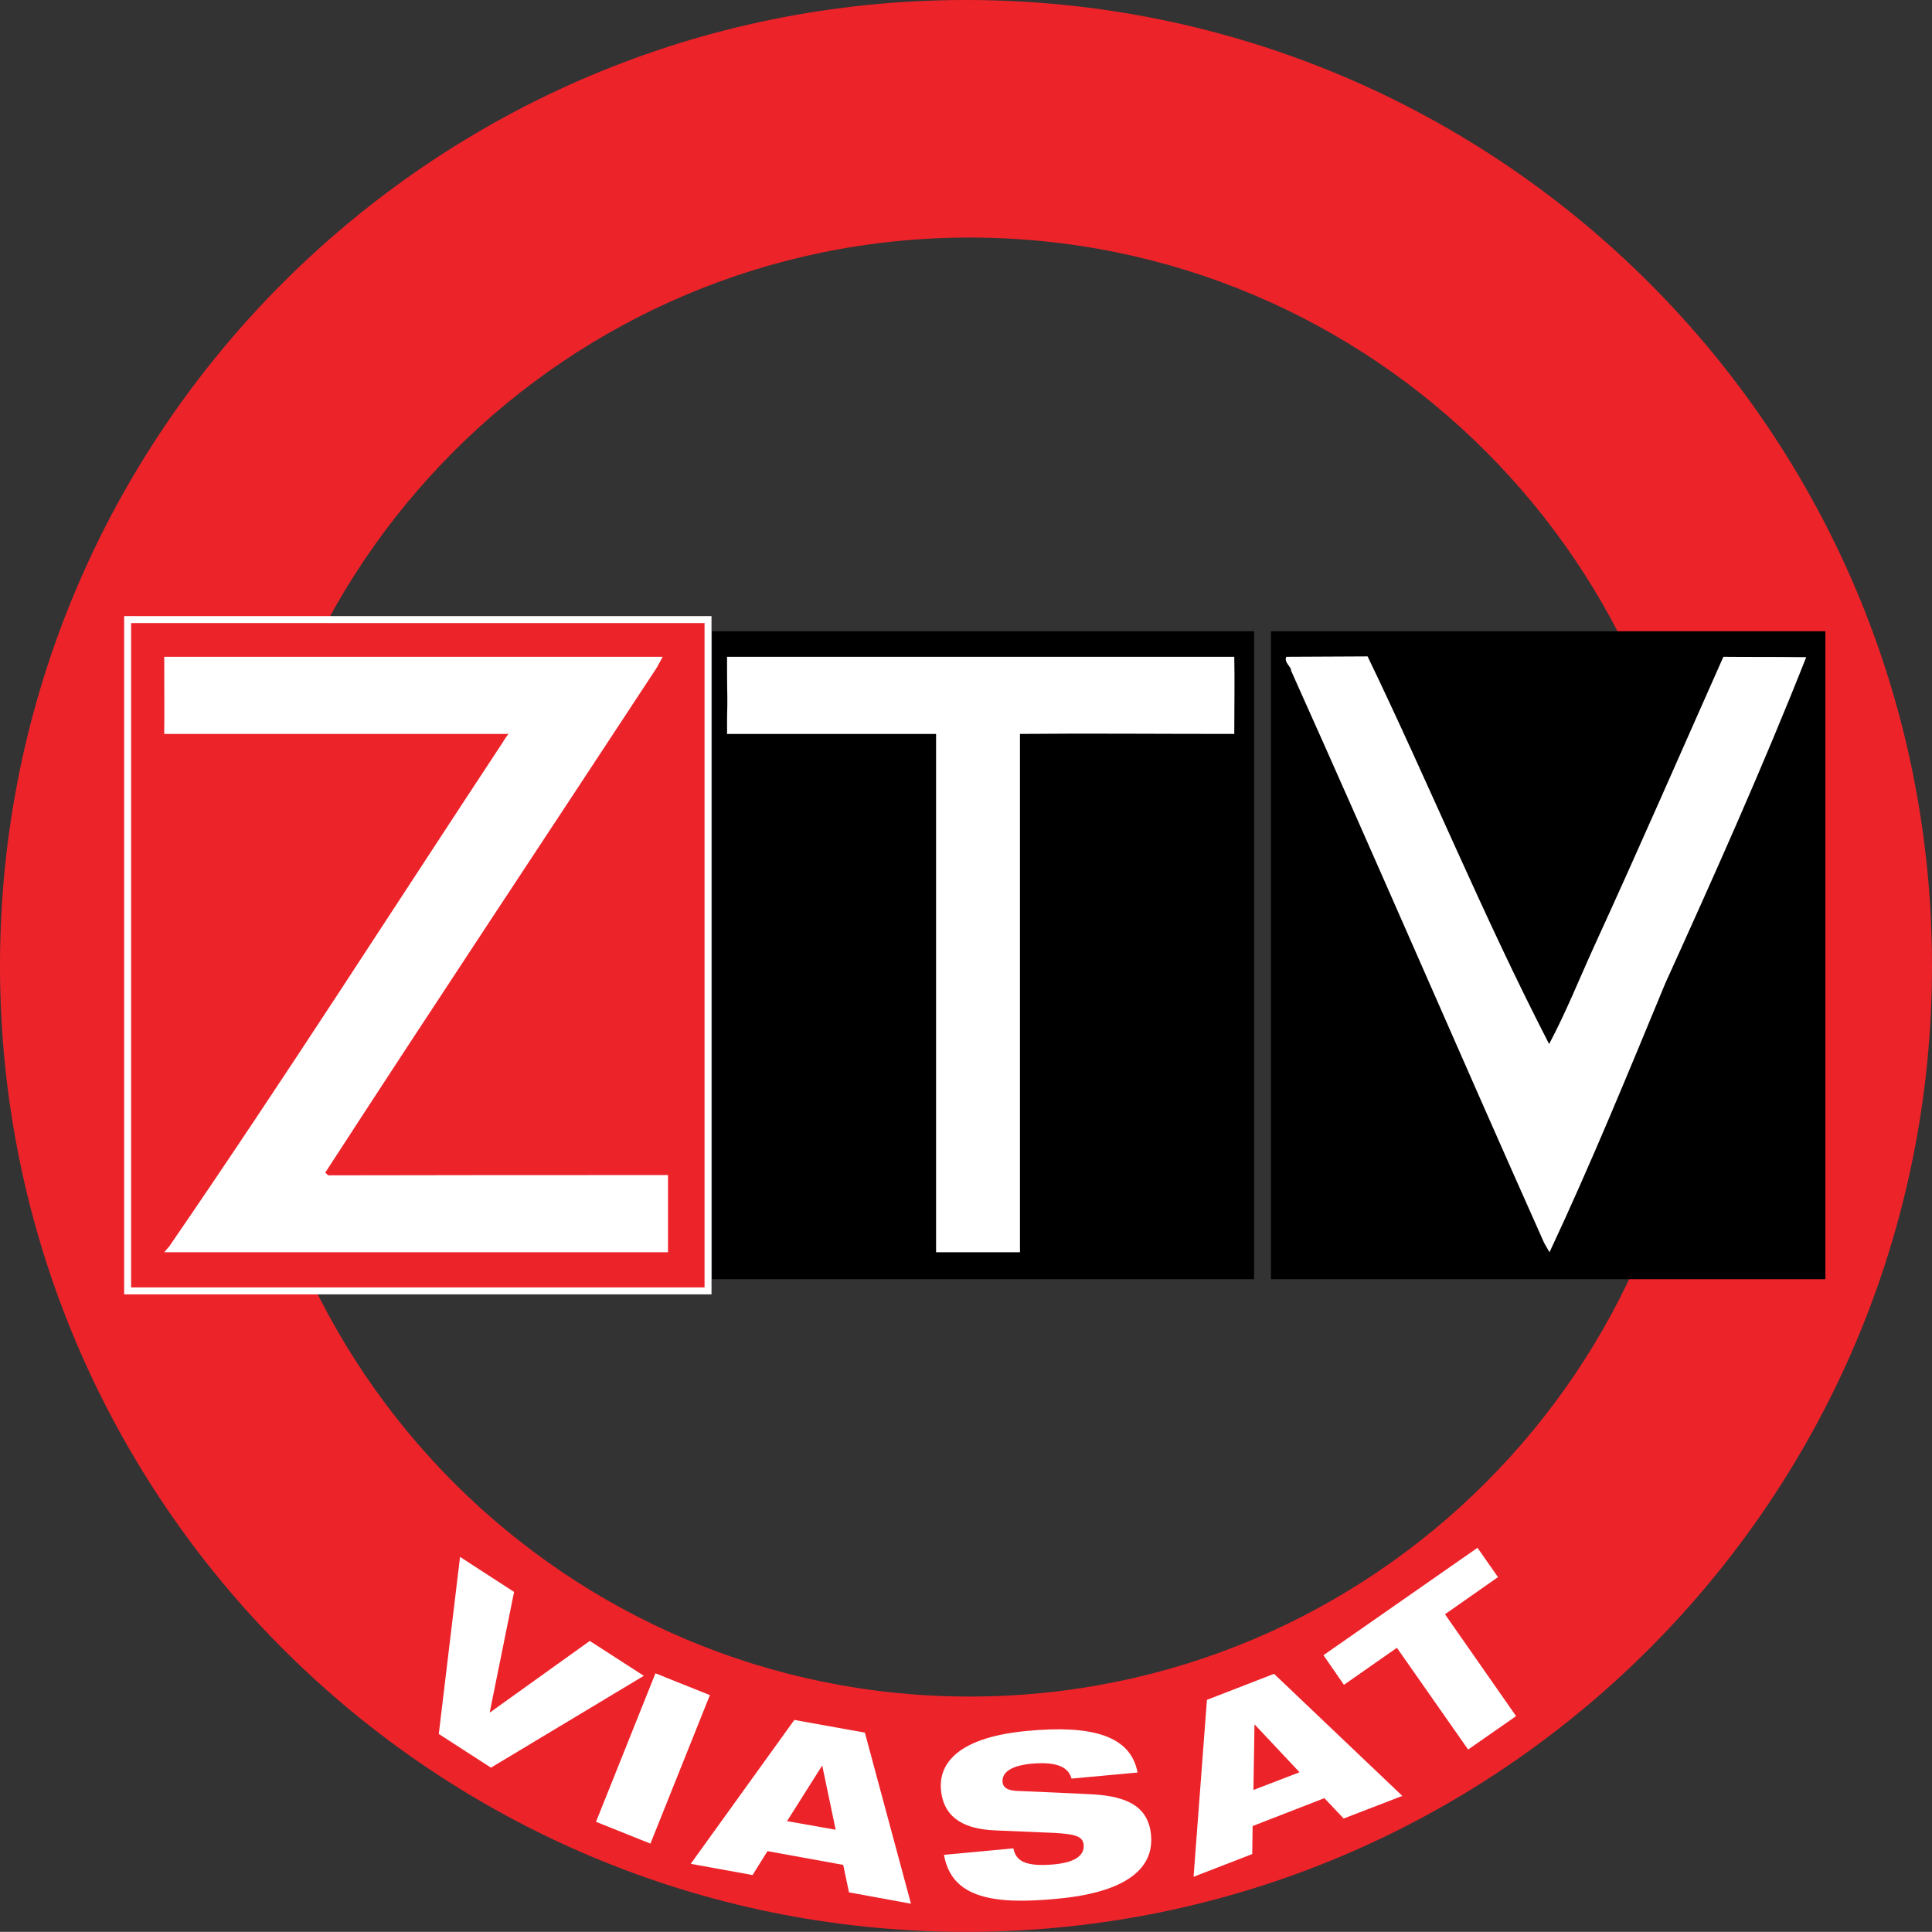 <svg xmlns="http://www.w3.org/2000/svg" width="1000" height="999.932" viewBox="0 0 1000 999.932"><rect x="0" y="0" width="1000" height="999.932" fill="#333333" stroke="none"/><defs><style>.a{fill:#ed232a;}.b{fill:#fff;}</style></defs><title>Viasat ZTV</title><path class="a" d="M501.881,122.957c-208.439,0-377.488,169.049-377.488,377.488,0,208.575,169.049,377.692,377.488,377.692,208.575,0,377.624-169.117,377.624-377.692,0-208.439-169.049-377.488-377.624-377.488M1000,499.897c0,276.14-223.826,500.034-499.966,500.034C223.826,999.932,0,776.038,0,499.897,0,223.688,223.826,0,500.034,0,776.174,0,1000,223.688,1000,499.897Z"/><polyline class="b" points="238.118 805.853 266.088 823.976 253.505 886.207 253.641 886.343 305.273 849.347 333.242 867.4 254.12 914.928 227.108 897.49 238.118 805.853"/><polyline class="b" points="339.26 866.101 367.435 877.385 336.662 954.25 308.487 942.967 339.26 866.101"/><path class="b" d="M357.519,964.713l32.004,5.813,7.727-12.378L436.436,965.26l3.009,14.224,32.073,5.881-23.866-88.559-36.518-6.565-53.614,74.472m75.019-17.644L407.372,942.624l18.054-28.585h.205Z"/><path class="b" d="M554.606,920.604c-1.504-5.539-6.77-8.958-20.653-7.727-10.189,1.026-15.455,4.171-15.044,9.642.342,2.735,2.598,4.172,7.249,4.445,7.796.342,31.321,1.299,40.348,1.846,17.096,1.162,27.901,6.36,29.269,20.994,2.598,27.969-37.27,31.936-49.717,33.099-30.773,2.804-53.546,0-57.444-22.841l35.902-3.351c1.3,6.155,5.471,9.711,21.268,8.275,7.659-.752,15.728-3.146,15.113-10.19-.479-4.376-4.445-5.471-15.113-6.086l-30.705-1.3c-18.874-.752-26.876-8.617-28.038-20.926-1.026-10.873,4.855-26.875,44.656-30.568,32.894-3.077,53.477,2.12,57.102,21.542l-34.193,3.146"/><path class="b" d="M617.794,971.415l30.363-11.763.205-14.498,37.133-14.429,9.984,10.531,30.363-11.694-66.402-63.188-34.74,13.472L617.794,971.415m54.845-54.093-23.866,9.163.547-33.782h.205Z"/><polyline class="b" points="685.017 856.732 764.754 801.135 775.354 816.316 747.932 835.533 784.723 888.258 759.899 905.559 723.039 852.903 695.617 872.051 685.017 856.732"/><polygon class="a" points="356.562 320.659 66.061 320.659 66.061 668.194 366.478 668.194 366.478 320.659 356.562 320.659"/><path class="b" d="M368.279,669.965H64.251V318.889H368.279ZM67.857,666.359H364.672V322.495H67.857Z"/><rect class="a" x="75.976" y="330.712" width="280.585" height="327.498"/><rect x="368.529" y="326.745" width="280.585" height="335.362"/><rect x="657.868" y="326.745" width="286.945" height="335.362"/><path class="b" d="M339.876,345.688C281.816,434.179,225.399,518.977,168.365,606.921l1.504,1.436c61.342-.137,114.409-.137,175.887-.137v39.937H85.003l2.735-3.214c59.427-86.508,115.229-173.904,172.604-260.891.957-1.915,4.035-5.265,2.052-4.171H85.003c.137-12.993,0-22.294,0-39.937H343.021l-3.146,5.744"/><path class="b" d="M638.857,339.944c.273,12.446,0,23.935,0,39.937-43.767,0-74.472-.342-110.921,0V648.157H484.511V379.881H376.325v-8.548c.342-10.463,0-13.062,0-21.815v-9.574H638.857"/><path class="b" d="M707.858,339.739c32.141,66.676,59.837,134.514,93.961,200.643,8.617-16.139,15.661-33.783,23.32-50.605,23.182-50.537,44.314-99.091,66.881-149.833,13.472.137,26.192,0,42.878.205-22.567,57.102-47.665,113.109-72.899,168.707-19.285,46.57-38.638,93.824-59.974,139.301l-2.735-4.719c-45.135-101.073-84.456-192.573-131.095-296.451.478-1.504-3.898-4.308-2.394-7.043l42.057-.205"/></svg>